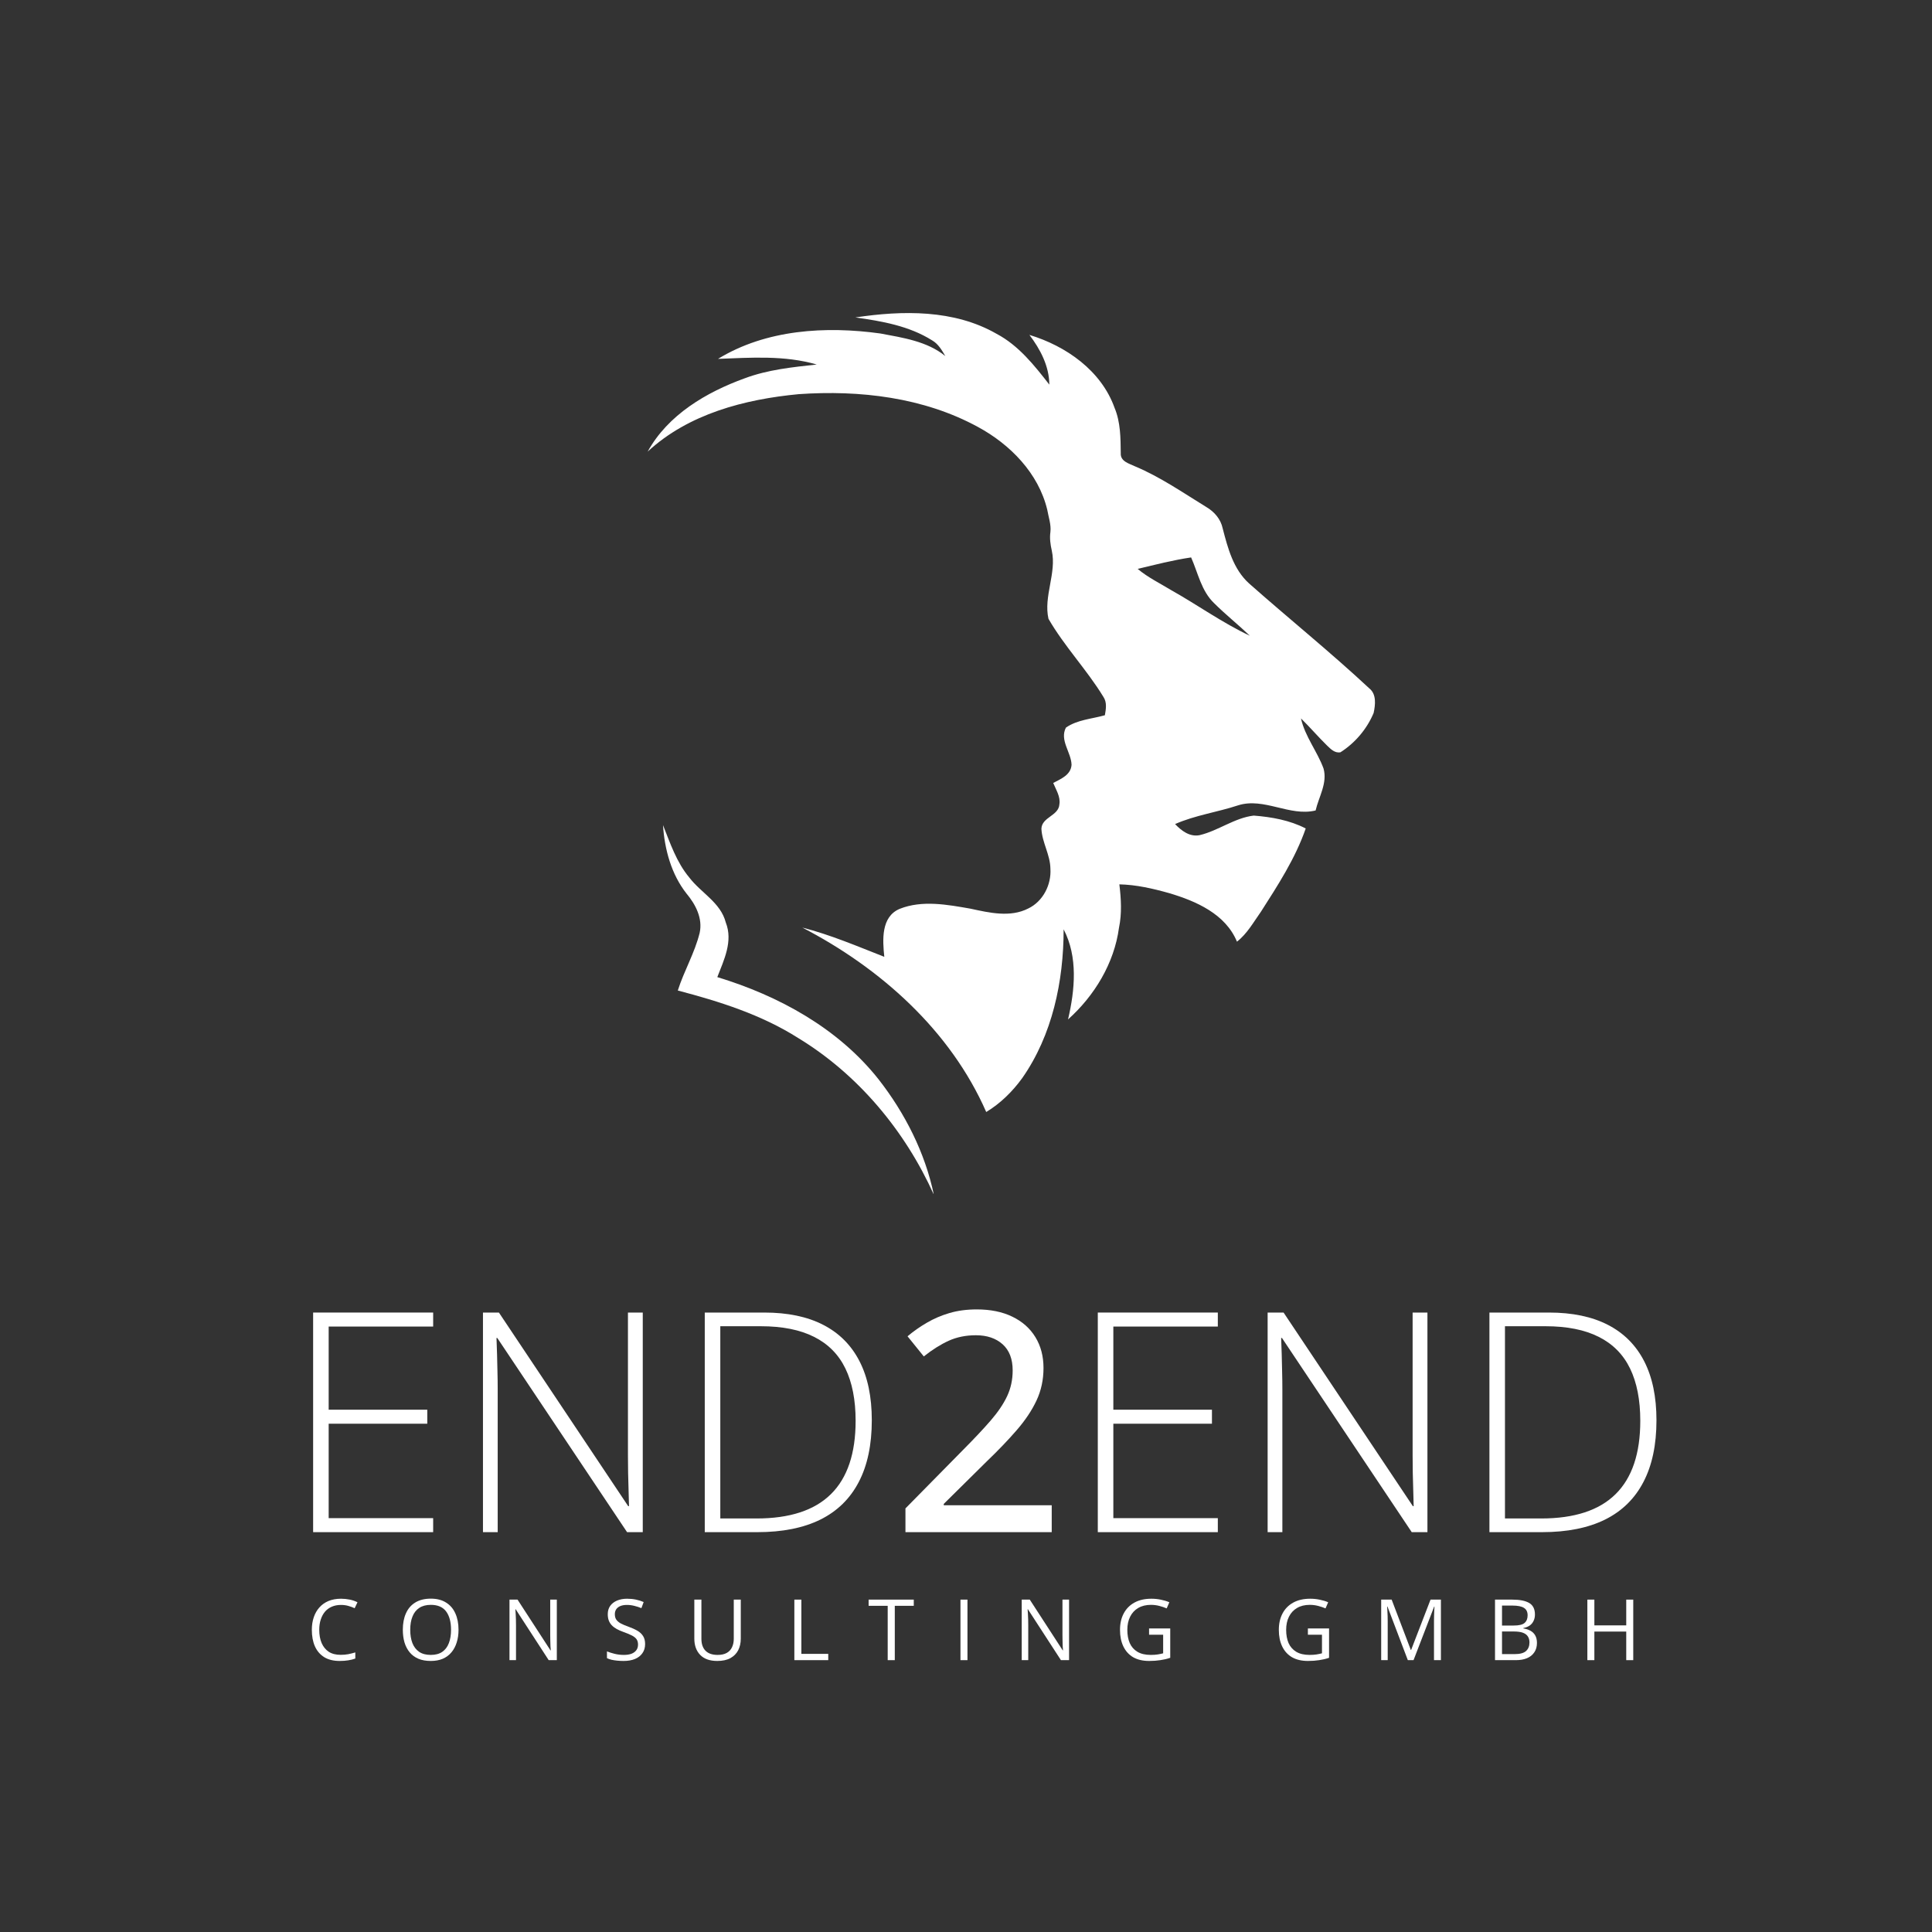 <svg xmlns="http://www.w3.org/2000/svg" xmlns:xlink="http://www.w3.org/1999/xlink" width="500" zoomAndPan="magnify" viewBox="0 0 375 375" height="500" preserveAspectRatio="xMidYMid meet" version="1.0"><rect x="0" y="0" width="375" height="375" fill="#333333" stroke="none"/><defs><g/><clipPath id="9b9d4a70bc"><path d="M 125.711 60 L 267 60 L 267 216 L 125.711 216 Z M 125.711 60 " clip-rule="nonzero"/></clipPath><clipPath id="9b4606ad69"><path d="M 128 160 L 182 160 L 182 231.707 L 128 231.707 Z M 128 160 " clip-rule="nonzero"/></clipPath></defs><g clip-path="url(#9b9d4a70bc)"><path fill="#ffffff" d="M 265.797 133.629 C 258.234 126.578 250.156 120.074 242.422 113.227 C 239.375 110.457 238.316 106.383 237.32 102.551 C 236.945 100.77 235.715 99.332 234.141 98.41 C 229.621 95.637 225.238 92.59 220.348 90.535 C 219.215 89.988 217.438 89.578 217.539 87.969 C 217.504 85.027 217.504 81.945 216.34 79.172 C 213.773 71.953 206.93 67.16 199.809 65.004 C 201.934 67.809 203.645 71.062 203.676 74.656 C 200.77 70.926 197.723 67.059 193.445 64.797 C 185.16 60.039 175.168 60.246 166.027 61.613 C 171.164 62.332 176.469 63.258 180.918 66.062 C 182.113 66.75 182.801 67.945 183.484 69.109 C 179.957 66.234 175.234 65.551 170.887 64.73 C 160.277 63.258 148.711 63.941 139.367 69.656 C 145.766 69.418 152.305 68.938 158.531 70.754 C 153.809 71.266 149.051 71.746 144.566 73.422 C 137.105 76.125 129.645 80.508 125.711 87.66 C 133.617 80.336 144.535 77.496 155.043 76.504 C 166.883 75.684 179.273 77.121 189.816 82.871 C 196.078 86.258 201.555 91.836 203.266 98.922 C 203.508 100.324 204.055 101.832 203.883 103.27 C 203.711 104.465 203.883 105.699 204.156 106.895 C 205.113 111.211 202.516 115.762 203.508 120.109 C 206.586 125.445 210.934 129.965 214.152 135.234 C 214.902 136.332 214.664 137.633 214.457 138.828 C 211.926 139.547 209.121 139.684 206.895 141.227 C 205.629 143.691 207.922 146.016 207.988 148.449 C 207.852 150.434 205.902 151.184 204.43 151.973 C 204.977 153.309 205.867 154.641 205.629 156.113 C 205.492 158.371 202.207 158.578 202.137 160.871 C 202.273 163.543 203.848 165.902 203.883 168.605 C 204.09 171.723 202.445 174.973 199.57 176.344 C 196.078 178.121 192.008 177.164 188.379 176.375 C 183.895 175.59 179 174.664 174.621 176.41 C 170.992 177.949 171.301 182.434 171.641 185.719 C 166.406 183.668 161.203 181.441 155.727 180.039 C 170.855 187.875 184.477 199.992 191.426 215.84 C 194.195 214.164 196.523 211.867 198.406 209.27 C 204.258 200.918 206.449 190.477 206.449 180.379 C 209.258 185.754 208.641 192.156 207.305 197.871 C 212.438 193.285 216.273 186.953 217.195 180.074 C 217.777 177.301 217.609 174.461 217.266 171.652 C 220.551 171.723 223.801 172.473 226.953 173.363 C 232.152 174.906 237.871 177.402 240.094 182.777 C 242.078 181.234 243.312 178.977 244.75 176.957 C 248.035 171.824 251.422 166.621 253.441 160.805 C 250.328 159.195 246.805 158.578 243.348 158.305 C 239.613 158.75 236.465 161.25 232.84 162.105 C 230.922 162.48 229.312 161.25 228.082 159.949 C 231.984 158.234 236.262 157.652 240.301 156.32 C 245.332 154.711 250.328 158.543 255.359 157.312 C 255.977 154.641 257.688 152.008 256.898 149.168 C 255.668 145.812 253.305 142.973 252.52 139.445 C 254.266 141.156 255.84 143.004 257.586 144.715 C 258.305 145.402 259.09 146.223 260.184 146.016 C 263.027 144.203 265.32 141.5 266.621 138.387 C 266.961 136.809 267.203 134.758 265.797 133.629 Z M 227.293 114.527 C 225.102 113.195 222.777 112.066 220.824 110.422 C 224.246 109.602 227.703 108.711 231.195 108.195 C 232.531 111.211 233.18 114.699 235.645 117.062 C 237.871 119.285 240.332 121.238 242.594 123.395 C 237.254 120.895 232.426 117.402 227.293 114.527 Z M 227.293 114.527 " fill-opacity="1" fill-rule="nonzero"/></g><g clip-path="url(#9b4606ad69)"><path fill="#ffffff" d="M 139.23 189.656 C 140.531 186.301 142.309 182.676 140.871 179.047 C 139.879 175.18 136.047 173.297 133.785 170.316 C 131.324 167.375 130.09 163.68 128.688 160.152 C 128.996 164.875 130.297 169.703 133.273 173.469 C 135.02 175.555 136.422 178.258 135.805 181.066 C 134.848 184.969 132.762 188.457 131.562 192.258 C 139.641 194.379 147.785 196.945 154.906 201.465 C 166.574 208.551 175.68 219.5 181.258 231.891 C 179.547 223.711 175.645 216.043 170.512 209.473 C 162.676 199.582 151.176 193.285 139.23 189.656 Z M 139.23 189.656 " fill-opacity="1" fill-rule="nonzero"/></g><g fill="#ffffff" fill-opacity="1"><g transform="translate(54.779, 297.39)"><g><path d="M 29.297 0 L 6 0 L 6 -42.625 L 29.297 -42.625 L 29.297 -39.906 L 9.016 -39.906 L 9.016 -23.766 L 28.156 -23.766 L 28.156 -21.047 L 9.016 -21.047 L 9.016 -2.719 L 29.297 -2.719 Z M 29.297 0 "/></g></g></g><g fill="#ffffff" fill-opacity="1"><g transform="translate(87.744, 297.39)"><g><path d="M 37.016 0 L 33.969 0 L 8.781 -37.688 L 8.625 -37.688 C 8.664 -36.645 8.703 -35.582 8.734 -34.5 C 8.766 -33.426 8.789 -32.316 8.812 -31.172 C 8.844 -30.035 8.859 -28.867 8.859 -27.672 L 8.859 0 L 6 0 L 6 -42.625 L 9.094 -42.625 L 34.188 -5.047 L 34.344 -5.047 C 34.32 -5.898 34.297 -6.891 34.266 -8.016 C 34.234 -9.141 34.203 -10.297 34.172 -11.484 C 34.148 -12.672 34.141 -13.789 34.141 -14.844 L 34.141 -42.625 L 37.016 -42.625 Z M 37.016 0 "/></g></g></g><g fill="#ffffff" fill-opacity="1"><g transform="translate(130.794, 297.39)"><g><path d="M 38.422 -21.719 C 38.422 -16.957 37.578 -12.961 35.891 -9.734 C 34.211 -6.504 31.727 -4.07 28.438 -2.438 C 25.145 -0.812 21.066 0 16.203 0 L 6 0 L 6 -42.625 L 17.547 -42.625 C 22.098 -42.625 25.914 -41.828 29 -40.234 C 32.094 -38.641 34.438 -36.289 36.031 -33.188 C 37.625 -30.094 38.422 -26.27 38.422 -21.719 Z M 35.281 -21.609 C 35.281 -25.66 34.617 -29.047 33.297 -31.766 C 31.973 -34.492 29.945 -36.539 27.219 -37.906 C 24.5 -39.281 21.051 -39.969 16.875 -39.969 L 9.016 -39.969 L 9.016 -2.656 L 16.062 -2.656 C 22.5 -2.656 27.312 -4.234 30.5 -7.391 C 33.688 -10.547 35.281 -15.285 35.281 -21.609 Z M 35.281 -21.609 "/></g></g></g><g fill="#ffffff" fill-opacity="1"><g transform="translate(172.95, 297.39)"><g><path d="M 31.188 0 L 2.797 0 L 2.797 -4.609 L 14.016 -16 C 16.16 -18.156 17.938 -20.047 19.344 -21.672 C 20.75 -23.297 21.812 -24.867 22.531 -26.391 C 23.25 -27.922 23.609 -29.586 23.609 -31.391 C 23.609 -33.609 22.957 -35.301 21.656 -36.469 C 20.352 -37.633 18.625 -38.219 16.469 -38.219 C 14.531 -38.219 12.773 -37.863 11.203 -37.156 C 9.641 -36.445 8.023 -35.43 6.359 -34.109 L 3.203 -38.016 C 4.348 -38.984 5.594 -39.859 6.938 -40.641 C 8.281 -41.43 9.75 -42.062 11.344 -42.531 C 12.938 -43 14.703 -43.234 16.641 -43.234 C 19.305 -43.234 21.602 -42.766 23.531 -41.828 C 25.469 -40.898 26.961 -39.578 28.016 -37.859 C 29.066 -36.148 29.594 -34.148 29.594 -31.859 C 29.594 -29.586 29.141 -27.484 28.234 -25.547 C 27.328 -23.617 26.047 -21.703 24.391 -19.797 C 22.742 -17.891 20.797 -15.859 18.547 -13.703 L 10.234 -5.484 L 10.234 -5.219 L 31.188 -5.219 Z M 31.188 0 "/></g></g></g><g fill="#ffffff" fill-opacity="1"><g transform="translate(207.082, 297.39)"><g><path d="M 29.297 0 L 6 0 L 6 -42.625 L 29.297 -42.625 L 29.297 -39.906 L 9.016 -39.906 L 9.016 -23.766 L 28.156 -23.766 L 28.156 -21.047 L 9.016 -21.047 L 9.016 -2.719 L 29.297 -2.719 Z M 29.297 0 "/></g></g></g><g fill="#ffffff" fill-opacity="1"><g transform="translate(240.047, 297.39)"><g><path d="M 37.016 0 L 33.969 0 L 8.781 -37.688 L 8.625 -37.688 C 8.664 -36.645 8.703 -35.582 8.734 -34.5 C 8.766 -33.426 8.789 -32.316 8.812 -31.172 C 8.844 -30.035 8.859 -28.867 8.859 -27.672 L 8.859 0 L 6 0 L 6 -42.625 L 9.094 -42.625 L 34.188 -5.047 L 34.344 -5.047 C 34.32 -5.898 34.297 -6.891 34.266 -8.016 C 34.234 -9.141 34.203 -10.297 34.172 -11.484 C 34.148 -12.672 34.141 -13.789 34.141 -14.844 L 34.141 -42.625 L 37.016 -42.625 Z M 37.016 0 "/></g></g></g><g fill="#ffffff" fill-opacity="1"><g transform="translate(283.097, 297.39)"><g><path d="M 38.422 -21.719 C 38.422 -16.957 37.578 -12.961 35.891 -9.734 C 34.211 -6.504 31.727 -4.07 28.438 -2.438 C 25.145 -0.812 21.066 0 16.203 0 L 6 0 L 6 -42.625 L 17.547 -42.625 C 22.098 -42.625 25.914 -41.828 29 -40.234 C 32.094 -38.641 34.438 -36.289 36.031 -33.188 C 37.625 -30.094 38.422 -26.27 38.422 -21.719 Z M 35.281 -21.609 C 35.281 -25.66 34.617 -29.047 33.297 -31.766 C 31.973 -34.492 29.945 -36.539 27.219 -37.906 C 24.5 -39.281 21.051 -39.969 16.875 -39.969 L 9.016 -39.969 L 9.016 -2.656 L 16.062 -2.656 C 22.5 -2.656 27.312 -4.234 30.5 -7.391 C 33.688 -10.547 35.281 -15.285 35.281 -21.609 Z M 35.281 -21.609 "/></g></g></g><g fill="#ffffff" fill-opacity="1"><g transform="translate(59.528, 322.234)"><g><path d="M 6.641 -10.719 C 5.984 -10.719 5.395 -10.602 4.875 -10.375 C 4.363 -10.156 3.926 -9.836 3.562 -9.422 C 3.207 -9.004 2.93 -8.492 2.734 -7.891 C 2.535 -7.297 2.438 -6.629 2.438 -5.891 C 2.438 -4.898 2.594 -4.039 2.906 -3.312 C 3.219 -2.594 3.676 -2.031 4.281 -1.625 C 4.895 -1.227 5.664 -1.031 6.594 -1.031 C 7.113 -1.031 7.602 -1.07 8.062 -1.156 C 8.531 -1.25 8.988 -1.363 9.438 -1.5 L 9.438 -0.312 C 9.008 -0.156 8.555 -0.039 8.078 0.031 C 7.609 0.113 7.051 0.156 6.406 0.156 C 5.207 0.156 4.207 -0.086 3.406 -0.578 C 2.602 -1.078 2 -1.781 1.594 -2.688 C 1.195 -3.594 1 -4.66 1 -5.891 C 1 -6.785 1.125 -7.598 1.375 -8.328 C 1.625 -9.066 1.988 -9.703 2.469 -10.234 C 2.945 -10.773 3.535 -11.191 4.234 -11.484 C 4.941 -11.773 5.75 -11.922 6.656 -11.922 C 7.25 -11.922 7.82 -11.863 8.375 -11.75 C 8.926 -11.633 9.422 -11.461 9.859 -11.234 L 9.312 -10.078 C 8.938 -10.254 8.523 -10.406 8.078 -10.531 C 7.641 -10.656 7.16 -10.719 6.641 -10.719 Z M 6.641 -10.719 "/></g></g></g><g fill="#ffffff" fill-opacity="1"><g transform="translate(77.188, 322.234)"><g><path d="M 11.812 -5.891 C 11.812 -4.984 11.691 -4.16 11.453 -3.422 C 11.223 -2.68 10.879 -2.039 10.422 -1.5 C 9.973 -0.969 9.414 -0.555 8.75 -0.266 C 8.082 0.016 7.305 0.156 6.422 0.156 C 5.504 0.156 4.707 0.016 4.031 -0.266 C 3.352 -0.555 2.789 -0.969 2.344 -1.5 C 1.895 -2.039 1.555 -2.68 1.328 -3.422 C 1.109 -4.172 1 -5 1 -5.906 C 1 -7.113 1.195 -8.164 1.594 -9.062 C 1.988 -9.969 2.586 -10.672 3.391 -11.172 C 4.203 -11.68 5.219 -11.938 6.438 -11.938 C 7.602 -11.938 8.582 -11.688 9.375 -11.188 C 10.176 -10.695 10.781 -10 11.188 -9.094 C 11.602 -8.188 11.812 -7.117 11.812 -5.891 Z M 2.438 -5.891 C 2.438 -4.898 2.578 -4.039 2.859 -3.312 C 3.148 -2.582 3.586 -2.016 4.172 -1.609 C 4.766 -1.211 5.516 -1.016 6.422 -1.016 C 7.328 -1.016 8.07 -1.211 8.656 -1.609 C 9.238 -2.016 9.664 -2.582 9.938 -3.312 C 10.219 -4.039 10.359 -4.898 10.359 -5.891 C 10.359 -7.41 10.039 -8.598 9.406 -9.453 C 8.77 -10.305 7.781 -10.734 6.438 -10.734 C 5.531 -10.734 4.781 -10.535 4.188 -10.141 C 3.602 -9.754 3.164 -9.195 2.875 -8.469 C 2.582 -7.75 2.438 -6.891 2.438 -5.891 Z M 2.438 -5.891 "/></g></g></g><g fill="#ffffff" fill-opacity="1"><g transform="translate(97.282, 322.234)"><g><path d="M 10.797 0 L 9.219 0 L 2.812 -9.875 L 2.75 -9.875 C 2.77 -9.613 2.789 -9.312 2.812 -8.969 C 2.832 -8.633 2.848 -8.281 2.859 -7.906 C 2.867 -7.531 2.875 -7.145 2.875 -6.75 L 2.875 0 L 1.609 0 L 1.609 -11.75 L 3.172 -11.75 L 9.562 -1.906 L 9.625 -1.906 C 9.602 -2.094 9.582 -2.359 9.562 -2.703 C 9.551 -3.055 9.539 -3.43 9.531 -3.828 C 9.52 -4.234 9.516 -4.609 9.516 -4.953 L 9.516 -11.75 L 10.797 -11.75 Z M 10.797 0 "/></g></g></g><g fill="#ffffff" fill-opacity="1"><g transform="translate(116.966, 322.234)"><g><path d="M 8.25 -3.125 C 8.25 -2.426 8.07 -1.832 7.719 -1.344 C 7.375 -0.852 6.891 -0.477 6.266 -0.219 C 5.648 0.031 4.922 0.156 4.078 0.156 C 3.629 0.156 3.207 0.133 2.812 0.094 C 2.414 0.051 2.051 -0.004 1.719 -0.078 C 1.383 -0.16 1.094 -0.266 0.844 -0.391 L 0.844 -1.703 C 1.25 -1.535 1.738 -1.379 2.312 -1.234 C 2.895 -1.086 3.504 -1.016 4.141 -1.016 C 4.723 -1.016 5.219 -1.094 5.625 -1.25 C 6.031 -1.414 6.336 -1.645 6.547 -1.938 C 6.766 -2.238 6.875 -2.598 6.875 -3.016 C 6.875 -3.422 6.785 -3.758 6.609 -4.031 C 6.43 -4.301 6.133 -4.547 5.719 -4.766 C 5.312 -4.984 4.754 -5.219 4.047 -5.469 C 3.555 -5.645 3.117 -5.836 2.734 -6.047 C 2.348 -6.266 2.023 -6.508 1.766 -6.781 C 1.516 -7.051 1.32 -7.363 1.188 -7.719 C 1.062 -8.07 1 -8.473 1 -8.922 C 1 -9.547 1.156 -10.082 1.469 -10.531 C 1.789 -10.977 2.234 -11.32 2.797 -11.562 C 3.367 -11.801 4.02 -11.922 4.75 -11.922 C 5.375 -11.922 5.953 -11.863 6.484 -11.75 C 7.023 -11.633 7.52 -11.477 7.969 -11.281 L 7.531 -10.094 C 7.113 -10.27 6.664 -10.414 6.188 -10.531 C 5.707 -10.656 5.219 -10.719 4.719 -10.719 C 4.219 -10.719 3.789 -10.645 3.438 -10.5 C 3.094 -10.352 2.828 -10.145 2.641 -9.875 C 2.461 -9.602 2.375 -9.285 2.375 -8.922 C 2.375 -8.504 2.461 -8.16 2.641 -7.891 C 2.816 -7.617 3.094 -7.375 3.469 -7.156 C 3.852 -6.945 4.363 -6.727 5 -6.5 C 5.695 -6.25 6.285 -5.984 6.766 -5.703 C 7.242 -5.422 7.609 -5.078 7.859 -4.672 C 8.117 -4.266 8.25 -3.75 8.25 -3.125 Z M 8.25 -3.125 "/></g></g></g><g fill="#ffffff" fill-opacity="1"><g transform="translate(133.284, 322.234)"><g><path d="M 10.5 -11.75 L 10.5 -4.156 C 10.5 -3.32 10.332 -2.578 10 -1.922 C 9.664 -1.273 9.16 -0.766 8.484 -0.391 C 7.805 -0.023 6.957 0.156 5.938 0.156 C 4.488 0.156 3.383 -0.234 2.625 -1.016 C 1.863 -1.805 1.484 -2.863 1.484 -4.188 L 1.484 -11.75 L 2.859 -11.75 L 2.859 -4.141 C 2.859 -3.141 3.125 -2.367 3.656 -1.828 C 4.188 -1.285 4.973 -1.016 6.016 -1.016 C 6.734 -1.016 7.32 -1.145 7.781 -1.406 C 8.238 -1.664 8.578 -2.031 8.797 -2.5 C 9.023 -2.969 9.141 -3.516 9.141 -4.141 L 9.141 -11.75 Z M 10.5 -11.75 "/></g></g></g><g fill="#ffffff" fill-opacity="1"><g transform="translate(152.574, 322.234)"><g><path d="M 1.609 0 L 1.609 -11.75 L 2.969 -11.75 L 2.969 -1.219 L 8.188 -1.219 L 8.188 0 Z M 1.609 0 "/></g></g></g><g fill="#ffffff" fill-opacity="1"><g transform="translate(168.458, 322.234)"><g><path d="M 5.219 0 L 3.844 0 L 3.844 -10.547 L 0.141 -10.547 L 0.141 -11.75 L 8.906 -11.75 L 8.906 -10.547 L 5.219 -10.547 Z M 5.219 0 "/></g></g></g><g fill="#ffffff" fill-opacity="1"><g transform="translate(184.816, 322.234)"><g><path d="M 1.609 0 L 1.609 -11.75 L 2.969 -11.75 L 2.969 0 Z M 1.609 0 "/></g></g></g><g fill="#ffffff" fill-opacity="1"><g transform="translate(196.707, 322.234)"><g><path d="M 10.797 0 L 9.219 0 L 2.812 -9.875 L 2.75 -9.875 C 2.77 -9.613 2.789 -9.312 2.812 -8.969 C 2.832 -8.633 2.848 -8.281 2.859 -7.906 C 2.867 -7.531 2.875 -7.145 2.875 -6.75 L 2.875 0 L 1.609 0 L 1.609 -11.75 L 3.172 -11.75 L 9.562 -1.906 L 9.625 -1.906 C 9.602 -2.094 9.582 -2.359 9.562 -2.703 C 9.551 -3.055 9.539 -3.43 9.531 -3.828 C 9.52 -4.234 9.516 -4.609 9.516 -4.953 L 9.516 -11.75 L 10.797 -11.75 Z M 10.797 0 "/></g></g></g><g fill="#ffffff" fill-opacity="1"><g transform="translate(216.392, 322.234)"><g><path d="M 6.641 -6.156 L 10.75 -6.156 L 10.75 -0.453 C 10.125 -0.242 9.484 -0.094 8.828 0 C 8.18 0.102 7.457 0.156 6.656 0.156 C 5.438 0.156 4.406 -0.082 3.562 -0.562 C 2.727 -1.051 2.094 -1.75 1.656 -2.656 C 1.219 -3.562 1 -4.633 1 -5.875 C 1 -7.094 1.238 -8.156 1.719 -9.062 C 2.195 -9.969 2.891 -10.672 3.797 -11.172 C 4.711 -11.672 5.805 -11.922 7.078 -11.922 C 7.734 -11.922 8.352 -11.859 8.938 -11.734 C 9.531 -11.617 10.078 -11.453 10.578 -11.234 L 10.062 -10.047 C 9.625 -10.234 9.145 -10.395 8.625 -10.531 C 8.102 -10.664 7.562 -10.734 7 -10.734 C 6.039 -10.734 5.219 -10.531 4.531 -10.125 C 3.852 -9.727 3.332 -9.164 2.969 -8.438 C 2.602 -7.719 2.422 -6.863 2.422 -5.875 C 2.422 -4.895 2.578 -4.039 2.891 -3.312 C 3.211 -2.594 3.707 -2.031 4.375 -1.625 C 5.051 -1.219 5.914 -1.016 6.969 -1.016 C 7.5 -1.016 7.953 -1.047 8.328 -1.109 C 8.711 -1.172 9.062 -1.242 9.375 -1.328 L 9.375 -4.938 L 6.641 -4.938 Z M 6.641 -6.156 "/></g></g></g><g fill="#ffffff" fill-opacity="1"><g transform="translate(235.65, 322.234)"><g/></g></g><g fill="#ffffff" fill-opacity="1"><g transform="translate(247.22, 322.234)"><g><path d="M 6.641 -6.156 L 10.75 -6.156 L 10.75 -0.453 C 10.125 -0.242 9.484 -0.094 8.828 0 C 8.18 0.102 7.457 0.156 6.656 0.156 C 5.438 0.156 4.406 -0.082 3.562 -0.562 C 2.727 -1.051 2.094 -1.75 1.656 -2.656 C 1.219 -3.562 1 -4.633 1 -5.875 C 1 -7.094 1.238 -8.156 1.719 -9.062 C 2.195 -9.969 2.891 -10.672 3.797 -11.172 C 4.711 -11.672 5.805 -11.922 7.078 -11.922 C 7.734 -11.922 8.352 -11.859 8.938 -11.734 C 9.531 -11.617 10.078 -11.453 10.578 -11.234 L 10.062 -10.047 C 9.625 -10.234 9.145 -10.395 8.625 -10.531 C 8.102 -10.664 7.562 -10.734 7 -10.734 C 6.039 -10.734 5.219 -10.531 4.531 -10.125 C 3.852 -9.727 3.332 -9.164 2.969 -8.438 C 2.602 -7.719 2.422 -6.863 2.422 -5.875 C 2.422 -4.895 2.578 -4.039 2.891 -3.312 C 3.211 -2.594 3.707 -2.031 4.375 -1.625 C 5.051 -1.219 5.914 -1.016 6.969 -1.016 C 7.5 -1.016 7.953 -1.047 8.328 -1.109 C 8.711 -1.172 9.062 -1.242 9.375 -1.328 L 9.375 -4.938 L 6.641 -4.938 Z M 6.641 -6.156 "/></g></g></g><g fill="#ffffff" fill-opacity="1"><g transform="translate(266.478, 322.234)"><g><path d="M 6.781 0 L 2.828 -10.406 L 2.766 -10.406 C 2.785 -10.188 2.801 -9.914 2.812 -9.594 C 2.832 -9.281 2.848 -8.938 2.859 -8.562 C 2.867 -8.195 2.875 -7.82 2.875 -7.438 L 2.875 0 L 1.609 0 L 1.609 -11.75 L 3.641 -11.75 L 7.359 -1.984 L 7.422 -1.984 L 11.188 -11.75 L 13.203 -11.75 L 13.203 0 L 11.859 0 L 11.859 -7.531 C 11.859 -7.875 11.863 -8.223 11.875 -8.578 C 11.883 -8.93 11.895 -9.266 11.906 -9.578 C 11.926 -9.891 11.941 -10.16 11.953 -10.391 L 11.891 -10.391 L 7.891 0 Z M 6.781 0 "/></g></g></g><g fill="#ffffff" fill-opacity="1"><g transform="translate(288.572, 322.234)"><g><path d="M 1.609 -11.75 L 4.938 -11.75 C 6.406 -11.75 7.508 -11.531 8.25 -11.094 C 8.988 -10.656 9.359 -9.91 9.359 -8.859 C 9.359 -8.398 9.27 -7.988 9.094 -7.625 C 8.926 -7.258 8.676 -6.957 8.344 -6.719 C 8.008 -6.488 7.598 -6.328 7.109 -6.234 L 7.109 -6.156 C 7.617 -6.082 8.07 -5.938 8.469 -5.719 C 8.875 -5.5 9.188 -5.195 9.406 -4.812 C 9.633 -4.426 9.75 -3.938 9.75 -3.344 C 9.75 -2.625 9.578 -2.016 9.234 -1.516 C 8.898 -1.016 8.426 -0.633 7.812 -0.375 C 7.207 -0.125 6.488 0 5.656 0 L 1.609 0 Z M 2.969 -6.719 L 5.234 -6.719 C 6.254 -6.719 6.957 -6.883 7.344 -7.219 C 7.738 -7.562 7.938 -8.055 7.938 -8.703 C 7.938 -9.367 7.703 -9.848 7.234 -10.141 C 6.766 -10.441 6.02 -10.594 5 -10.594 L 2.969 -10.594 Z M 2.969 -5.562 L 2.969 -1.172 L 5.422 -1.172 C 6.461 -1.172 7.203 -1.375 7.641 -1.781 C 8.078 -2.188 8.297 -2.738 8.297 -3.438 C 8.297 -3.883 8.195 -4.266 8 -4.578 C 7.801 -4.898 7.484 -5.145 7.047 -5.312 C 6.609 -5.477 6.023 -5.562 5.297 -5.562 Z M 2.969 -5.562 "/></g></g></g><g fill="#ffffff" fill-opacity="1"><g transform="translate(306.497, 322.234)"><g><path d="M 10.516 0 L 9.156 0 L 9.156 -5.547 L 2.969 -5.547 L 2.969 0 L 1.609 0 L 1.609 -11.75 L 2.969 -11.75 L 2.969 -6.75 L 9.156 -6.75 L 9.156 -11.75 L 10.516 -11.75 Z M 10.516 0 "/></g></g></g></svg>